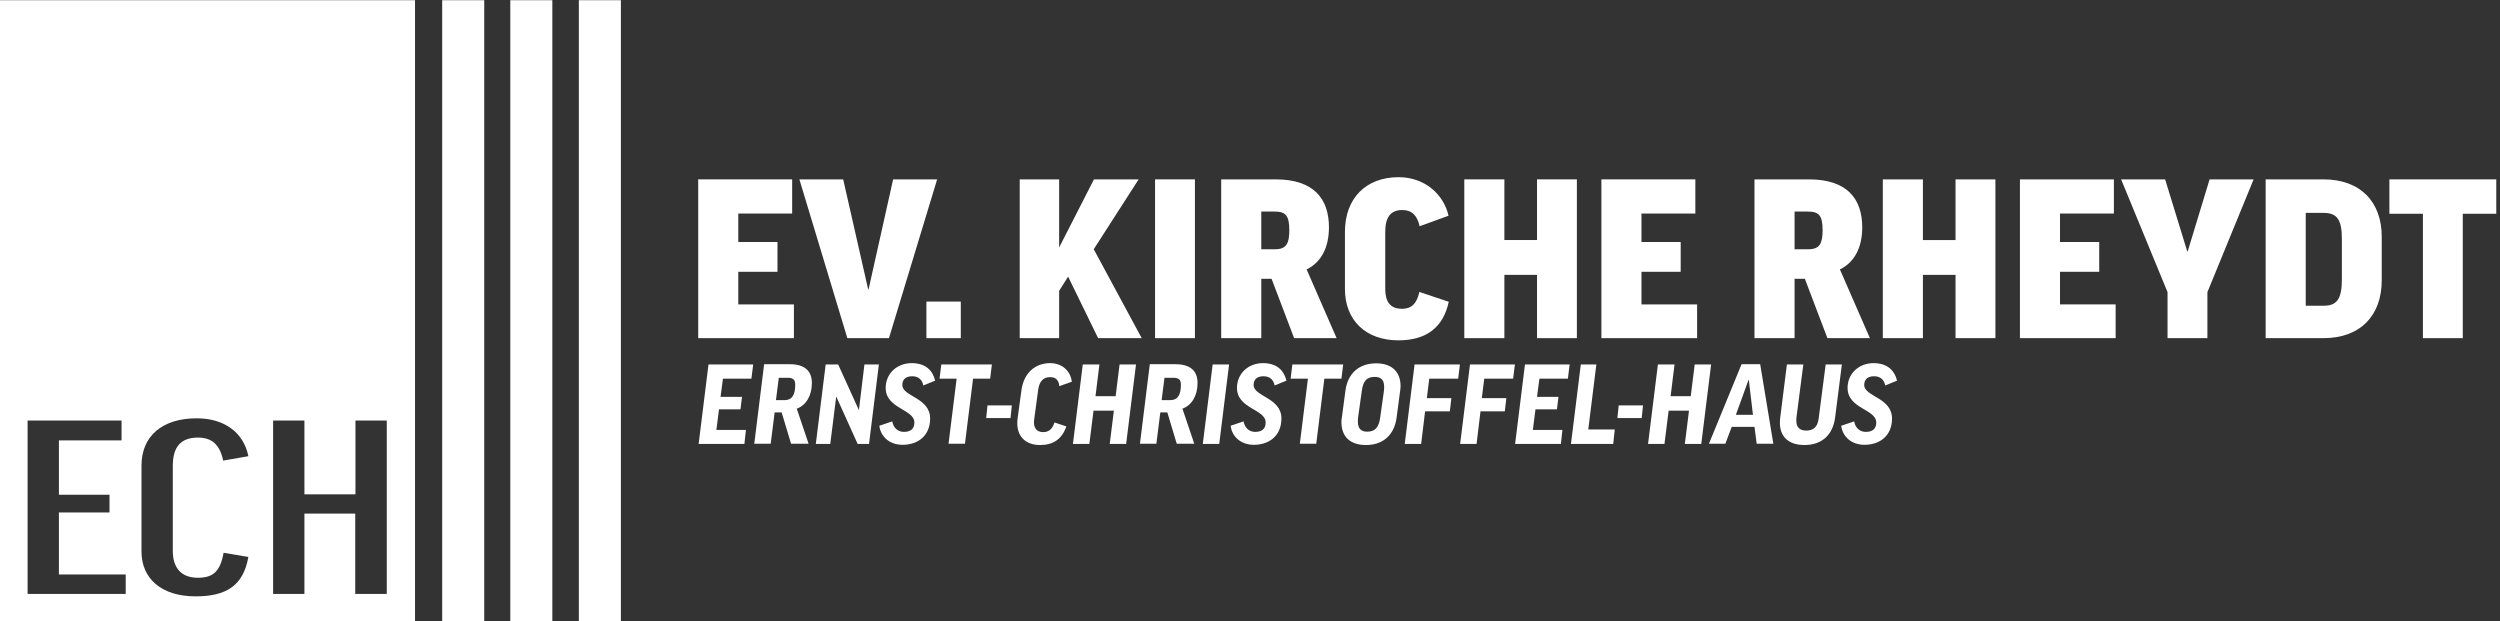 <?xml version="1.0" encoding="utf-8"?>
<!-- Generator: Adobe Illustrator 23.0.1, SVG Export Plug-In . SVG Version: 6.00 Build 0)  -->
<svg version="1.1" id="Ebene_1" xmlns="http://www.w3.org/2000/svg" xmlns:xlink="http://www.w3.org/1999/xlink" x="0px" y="0px"
	 viewBox="0 0 1141.5 283.7" style="enable-background:new 0 0 1141.5 283.7;" xml:space="preserve">
<rect x="0" y="0" width="1141.5" height="283.7" fill="#333333" stroke="none"/>
<style type="text/css">
	.st0{fill:#FFFFFF;}
	.st1{clip-path:url(#SVGID_2_);}
	.st2{clip-path:url(#SVGID_4_);fill:#FFFFFF;}
	.st3{clip-path:url(#SVGID_6_);fill:#FFFFFF;}
	.st4{clip-path:url(#SVGID_8_);fill:#FFFFFF;}
	.st5{clip-path:url(#SVGID_10_);fill:#FFFFFF;}
</style>
<g>
	<path class="st0" d="M361.7,81.9v15.6h-24.6v13H355v13.6h-17.9V139h25.4v15.4h-43.7V81.9H361.7z"/>
	<path class="st0" d="M405.9,154.4h-19L365,81.9h20l11.4,50.2h0.2l11.2-50.2h20.1L405.9,154.4z"/>
	<path class="st0" d="M423,137.7h15.7v16.7H423V137.7z"/>
	<path class="st0" d="M501.4,154.4l-13.7-28.1l-4.1,6.5v21.6h-18V81.9h18V113l15.9-31.1h20.4l-20.5,31.9l21.9,40.6H501.4z"/>
	<path class="st0" d="M545.6,81.9v72.5h-18.2V81.9H545.6z"/>
	<path class="st0" d="M580.6,127.3h-4.7v27.1h-18.3V81.9h24.9c17.3,0,24.3,8.8,24.3,21.9c0,9.1-3.5,16-10.2,19.2l13.7,31.4h-19.4
		L580.6,127.3z M575.9,113.8h6.4c5.2,0,6.4-2.9,6.4-8.7c0-6.6-1.6-8.5-6.7-8.5h-6.1L575.9,113.8L575.9,113.8z"/>
	<path class="st0" d="M661.4,98.5l-13.2,4.8c-1.1-5-3.6-7.4-7.9-7.4c-5.5,0-7.8,3.5-7.8,10v26c0,5.8,2.2,9.1,7.7,9.1
		c4.2,0,6.7-2.3,7.9-7.7l13.4,4.5c-2.5,11.6-10.1,17.6-23,17.6c-14.8,0-24.4-9.1-24.4-23.4v-26.1c0-15.6,9.8-25,24.5-25
		C650.5,80.9,659.2,88.7,661.4,98.5z"/>
	<path class="st0" d="M686.9,81.9v27.7h14.9V81.9H720v72.5h-18.2v-28.9h-14.9v28.9h-18.3V81.9H686.9z"/>
	<path class="st0" d="M774.1,81.9v15.6h-24.6v13h17.9v13.6h-17.9V139h25.4v15.4h-43.7V81.9H774.1z"/>
	<path class="st0" d="M824.1,127.3h-4.7v27.1h-18.3V81.9H826c17.3,0,24.3,8.8,24.3,21.9c0,9.1-3.5,16-10.2,19.2l13.7,31.4h-19.4
		L824.1,127.3z M819.4,113.8h6.4c5.2,0,6.4-2.9,6.4-8.7c0-6.6-1.6-8.5-6.7-8.5h-6.1L819.4,113.8L819.4,113.8z"/>
	<path class="st0" d="M878,81.9v27.7h14.9V81.9h18.2v72.5h-18.2v-28.9H878v28.9h-18.3V81.9H878z"/>
	<path class="st0" d="M965.2,81.9v15.6h-24.6v13h17.9v13.6h-17.9V139H966v15.4h-43.7V81.9H965.2z"/>
	<path class="st0" d="M1007.9,133.4v21h-18.2v-21l-21.2-51.5h20.1l10.1,32.9h0.2l10-32.9h20.1L1007.9,133.4z"/>
	<path class="st0" d="M1060.9,81.9c16.9,0,26.6,10.3,26.6,26.2V128c0,16-9.7,26.4-26.6,26.4h-26.4V81.9H1060.9z M1060.9,97.2h-8.1
		v42.4h8.1c5.9,0,8.4-2.7,8.4-12.1V109C1069.3,99.9,1066.8,97.2,1060.9,97.2z"/>
	<path class="st0" d="M1139.8,81.9v15.7h-15.3v56.8h-18.2V97.6H1091V81.9H1139.8z"/>
</g>
<g>
	<path class="st0" d="M343.9,166.4l-0.8,6.5h-13l-1.1,8.3h9.8l-0.7,5.7h-9.8l-1.2,9.4h13.5l-0.7,6.4H319l4.5-36.3L343.9,166.4
		L343.9,166.4z"/>
	<path class="st0" d="M356.9,188.3h-3.2l-1.8,14.3h-7.5l4.5-36.3h11.7c7.1,0,10.1,3.3,10.1,8.6c0,5.8-2.7,10.2-6.9,11.7l5.4,16h-8
		L356.9,188.3z M354.3,182.7h4c3.4,0,4.8-2.5,4.8-7c0-2.4-1-3.2-3.5-3.2h-4L354.3,182.7z"/>
	<path class="st0" d="M382.7,166.4l9.4,20.7h0.1l2.5-20.7h6.6l-4.5,36.3h-5.2l-9.7-21.5h-0.1l-2.7,21.5h-6.6l4.5-36.3H382.7z"/>
	<path class="st0" d="M427,173.8l-5.4,2.2c-0.6-2.9-2.5-4.2-5.1-4.2c-3,0-4.5,1.5-4.5,4c0,5.3,12.7,5.7,12.7,15.3
		c0,7.7-5.4,12-12.6,12c-5.5,0-9.9-3.3-10.6-8.7l5.9-2c0.6,3.3,2.9,4.8,5.3,4.8c3.1,0,4.8-1.4,4.8-4.3c0-6.1-13.1-6.2-13.1-15.8
		c0-6.2,4.8-11.3,12-11.3C422.6,165.9,425.8,169,427,173.8z"/>
	<path class="st0" d="M452.9,166.4l-0.8,6.5h-7.8l-3.7,29.7h-7.5l3.7-29.7H429l0.8-6.5H452.9z"/>
	<path class="st0" d="M450.9,185.1H462l-0.6,5.8h-11.1L450.9,185.1z"/>
	<path class="st0" d="M489.4,174.3l-5.7,2c-0.3-2.7-1.6-4.1-4.2-4.1c-3.3,0-5,2.1-5.5,6l-1.8,13.4c0,0.3-0.1,0.8-0.1,1.2
		c0,2.8,1.4,4.5,4.2,4.5c2.5,0,4.1-1.2,5.2-4.4l5.4,1.8c-2,5.8-6,8.5-12,8.5c-6.5,0-10.4-3.8-10.4-9.9c0-0.5,0-1.5,0.2-2.7l1.7-12.5
		c1.1-7.7,6.1-12.3,13.2-12.3C485.2,165.9,488.8,169.5,489.4,174.3z"/>
	<path class="st0" d="M502,166.4l-1.8,14.5h9.2l1.8-14.5h7.5l-4.5,36.3h-7.5l1.9-15.2h-9.3l-1.9,15.2h-7.5l4.5-36.3H502z"/>
	<path class="st0" d="M533,188.3h-3.2l-1.8,14.3h-7.5l4.5-36.3h11.7c7.1,0,10.1,3.3,10.1,8.6c0,5.8-2.7,10.2-6.9,11.7l5.4,16h-8
		L533,188.3z M530.4,182.7h4c3.4,0,4.8-2.5,4.8-7c0-2.4-1-3.2-3.5-3.2h-4L530.4,182.7z"/>
	<path class="st0" d="M561.2,166.4l-4.5,36.3h-7.5l4.5-36.3H561.2z"/>
	<path class="st0" d="M587.4,173.8L582,176c-0.6-2.9-2.5-4.2-5.1-4.2c-3,0-4.5,1.5-4.5,4c0,5.3,12.7,5.7,12.7,15.3
		c0,7.7-5.4,12-12.6,12c-5.5,0-9.9-3.3-10.6-8.7l5.9-2c0.6,3.3,2.9,4.8,5.3,4.8c3.1,0,4.8-1.4,4.8-4.3c0-6.1-13.1-6.2-13.1-15.8
		c0-6.2,4.8-11.3,12-11.3C583,165.9,586.2,169,587.4,173.8z"/>
	<path class="st0" d="M613.3,166.4l-0.8,6.5h-7.8l-3.7,29.7h-7.5l3.7-29.7h-7.9l0.8-6.5H613.3z"/>
	<path class="st0" d="M639.5,176.3c0,0.7-0.1,1.5-0.2,2.2l-1.6,12.1c-1,7.7-5.9,12.6-14,12.6c-7.4,0-11.2-4-11.2-10.4
		c0-0.7,0-1.5,0.2-2.2l1.6-12.1c1-7.7,5.9-12.6,14.1-12.6C635.6,165.9,639.5,169.9,639.5,176.3z M631.9,178.5
		c0.1-0.7,0.1-1.2,0.1-1.8c0-3.3-1.4-4.6-4.4-4.6c-3.5,0-5.2,1.8-5.8,6.4l-1.7,12.1c-0.1,0.6-0.1,1.3-0.1,1.8c0,3.3,1.4,4.7,4.3,4.7
		c3.5,0,5.3-1.9,5.9-6.5L631.9,178.5z"/>
	<path class="st0" d="M666.6,166.4l-0.8,6.5h-13.2l-1.1,8.9h11.2l-0.7,6h-11.3l-1.8,14.9h-7.5l4.5-36.3L666.6,166.4L666.6,166.4z"/>
	<path class="st0" d="M691.7,166.4l-0.8,6.5h-13.2l-1.1,8.9h11.2l-0.7,6H676l-1.8,14.9h-7.5l4.5-36.3L691.7,166.4L691.7,166.4z"/>
	<path class="st0" d="M716.7,166.4l-0.8,6.5h-13l-1.1,8.3h9.8l-0.7,5.7h-9.8l-1.2,9.4h13.5l-0.7,6.4h-20.9l4.5-36.3L716.7,166.4
		L716.7,166.4z"/>
	<path class="st0" d="M728.9,166.4l-3.7,29.7h12.1l-0.7,6.6h-19.3l4.5-36.3H728.9z"/>
	<path class="st0" d="M739.1,185.1h11.1l-0.6,5.8h-11.1L739.1,185.1z"/>
	<path class="st0" d="M764.6,166.4l-1.8,14.5h9.2l1.8-14.5h7.5l-4.5,36.3h-7.5l1.9-15.2h-9.3l-1.9,15.2h-7.5l4.5-36.3H764.6z"/>
	<path class="st0" d="M787.8,202.6h-7.5l14.9-36.3h8.5l6,36.3h-7.6l-1-7.7h-10.4L787.8,202.6z M792.6,189.4h7.8l-1.9-16h-0.1
		L792.6,189.4z"/>
	<path class="st0" d="M841,166.4l-3.1,24.3c-1,7.8-6,12.5-14,12.5c-7.2,0-11.2-3.8-11.2-10.1c0-0.7,0-1.3,0.1-2l3.1-24.7h7.5
		l-3.2,24.7c0,0.4,0,0.8,0,1.1c0,3.1,1.8,4.4,4.5,4.4c3.3,0,5.2-1.6,5.7-5.5l3.2-24.7H841z"/>
	<path class="st0" d="M866.2,173.8l-5.4,2.2c-0.6-2.9-2.5-4.2-5.1-4.2c-3,0-4.5,1.5-4.5,4c0,5.3,12.7,5.7,12.7,15.3
		c0,7.7-5.4,12-12.6,12c-5.5,0-9.9-3.3-10.6-8.7l5.9-2c0.6,3.3,2.9,4.8,5.3,4.8c3.1,0,4.8-1.4,4.8-4.3c0-6.1-13.1-6.2-13.1-15.8
		c0-6.2,4.8-11.3,12-11.3C861.7,165.9,865,169,866.2,173.8z"/>
</g>
<g id="ECH_1_">
	<g>
		<g>
			<defs>
				<rect id="SVGID_1_" y="0.1" width="283.5" height="283.5"/>
			</defs>
			<clipPath id="SVGID_2_">
				<use xlink:href="#SVGID_1_"  style="overflow:visible;"/>
			</clipPath>
			<g class="st1">
				<g>
					<defs>
						<rect id="SVGID_3_" y="0.1" width="283.5" height="283.5"/>
					</defs>
					<clipPath id="SVGID_4_">
						<use xlink:href="#SVGID_3_"  style="overflow:visible;"/>
					</clipPath>
					<path class="st2" d="M0,283.6h189.5V0.1H0V283.6z M57.4,271.2H12.6V192h42.9v9.1H26.9v24.8H50v8.1H26.9v28.3h30.5V271.2z
						 M90.3,263.8c6.7,0,10.2-2.5,11.8-11.4l11.3,1.9c-2.3,13.2-10.2,18-24.1,18c-15.7,0-24.7-8.2-24.7-20.5v-39.2
						c0-13.5,9.5-21.6,25.2-21.6c12.9,0,21.5,6.7,23.6,17.3l-11.5,2c-1.5-7.2-5.1-10.5-11.5-10.5c-7.9,0-11.5,4.3-11.5,12.9v39.2
						C79,259.1,82.6,263.8,90.3,263.8 M176.5,271.2h-14.3v-36.7H139v36.7h-14.3V192H139v33.7h23.3V192h14.3v79.2H176.5z"/>
				</g>
				<g>
					<defs>
						<rect id="SVGID_5_" y="0.1" width="283.5" height="283.5"/>
					</defs>
					<clipPath id="SVGID_6_">
						<use xlink:href="#SVGID_5_"  style="overflow:visible;"/>
					</clipPath>
					<rect x="264.3" y="0.1" class="st3" width="19.2" height="283.5"/>
				</g>
				<g>
					<defs>
						<rect id="SVGID_7_" y="0.1" width="283.5" height="283.5"/>
					</defs>
					<clipPath id="SVGID_8_">
						<use xlink:href="#SVGID_7_"  style="overflow:visible;"/>
					</clipPath>
					<rect x="233" y="0.1" class="st4" width="19.2" height="283.5"/>
				</g>
				<g>
					<defs>
						<rect id="SVGID_9_" y="0.1" width="283.5" height="283.5"/>
					</defs>
					<clipPath id="SVGID_10_">
						<use xlink:href="#SVGID_9_"  style="overflow:visible;"/>
					</clipPath>
					<rect x="201.9" y="0.1" class="st5" width="19.2" height="283.5"/>
				</g>
			</g>
		</g>
	</g>
</g>
</svg>
